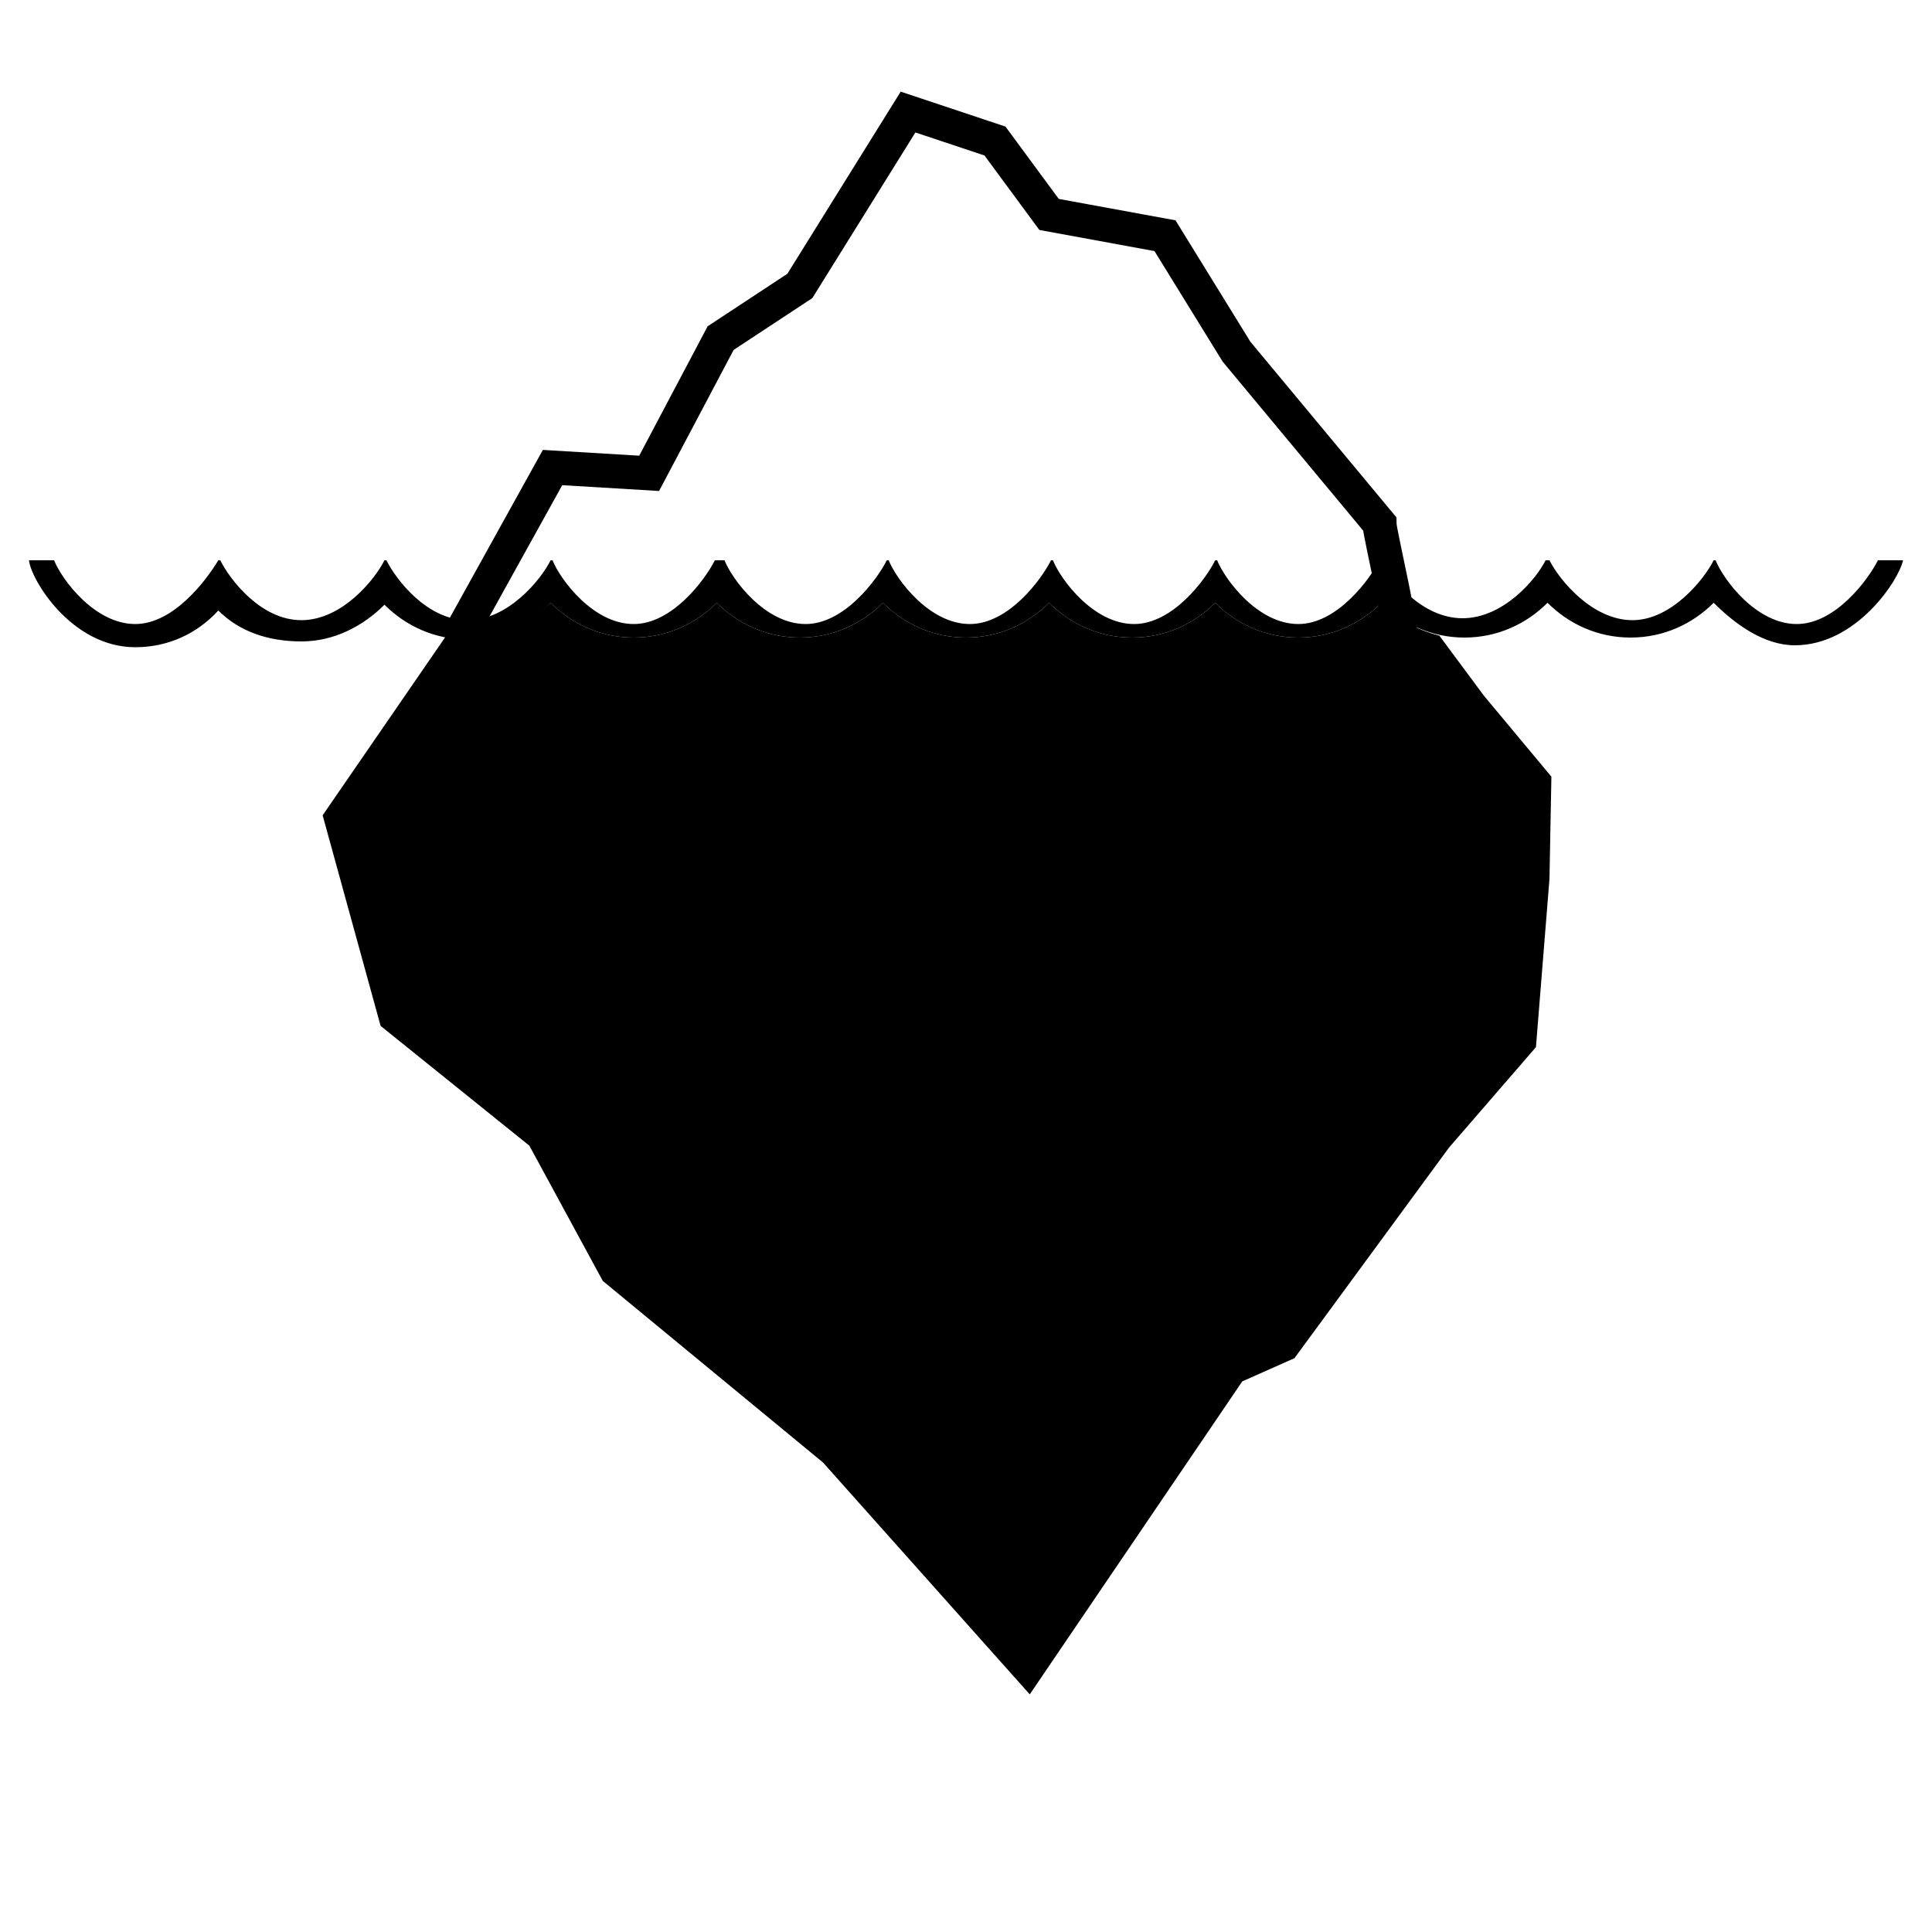 <?xml version="1.0" ?><svg enable-background="new 0 0 100 100" id="Layer_1" version="1.1" viewBox="0 0 100 100" xml:space="preserve" xmlns="http://www.w3.org/2000/svg" xmlns:xlink="http://www.w3.org/1999/xlink"><path d="M97.2,29c-0.5,1-2.2,3.3-4.2,3.3c-2.1,0-3.8-2.3-4.2-3.3h-0.1c-0.5,1-2.2,3.1-4.2,3.1c-2.1,0-3.8-2.1-4.3-3.1H80  c-0.5,1-2.2,3-4.3,3c-2.1,0-3.7-2-4.2-3h-0.1c-0.5,1-2.2,3.3-4.2,3.3c-2.1,0-3.8-2.3-4.2-3.3h-0.1c-0.5,1-2.2,3.3-4.2,3.3  c-2.1,0-3.8-2.3-4.2-3.3h-0.1c-0.5,1-2.2,3.3-4.2,3.3c-2.1,0-3.8-2.3-4.2-3.3h-0.1c-0.5,1-2.2,3.3-4.2,3.3c-2.1,0-3.8-2.3-4.2-3.3  H37c-0.5,1-2.2,3.3-4.2,3.3c-2.1,0-3.8-2.3-4.2-3.3h-0.1c-0.5,1-2.2,3.1-4.3,3.1c-2.1,0-3.7-2.1-4.2-3.1h-0.1  c-0.5,1-2.2,3.1-4.3,3.1c-2.1,0-3.7-2.1-4.2-3.1h-0.1C10.7,30,9,32.3,7,32.3c-2.1,0-3.8-2.3-4.2-3.3H1.5c0.1,1,2.2,4.5,5.5,4.5  c1.7,0,3.2-0.7,4.3-1.9c1.1,1.1,2.6,1.6,4.3,1.6c1.7,0,3.2-0.8,4.3-1.9c1.1,1.1,2.6,1.8,4.3,1.8c1.7,0,3.2-0.7,4.3-1.9  c1.1,1.1,2.6,1.8,4.3,1.8c1.7,0,3.2-0.7,4.3-1.8c1.1,1.1,2.6,1.8,4.3,1.8c1.7,0,3.2-0.7,4.3-1.8c1.1,1.1,2.6,1.8,4.3,1.8  c1.7,0,3.2-0.7,4.3-1.8c1.1,1.1,2.6,1.8,4.3,1.8c1.7,0,3.2-0.7,4.3-1.8c1.1,1.1,2.6,1.8,4.3,1.8c1.7,0,3.2-0.7,4.3-1.8  c1.1,1.1,2.6,1.8,4.3,1.8c1.7,0,3.2-0.7,4.3-1.8c1.1,1.1,2.6,1.8,4.3,1.8c1.7,0,3.2-0.7,4.3-1.8c1.1,1.1,2.6,2.2,4.2,2.2  c3.2,0,5.4-3.4,5.6-4.4H97.2z"/><g><path d="M80.3,40.2L76.8,36l-2.3-3.1c-1.2-0.3-2.2-0.9-3-1.7c-1.1,1.1-2.6,1.8-4.3,1.8c-1.7,0-3.2-0.7-4.3-1.8   c-1.1,1.1-2.6,1.8-4.3,1.8c-1.7,0-3.2-0.7-4.3-1.8C53.2,32.3,51.7,33,50,33c-1.7,0-3.2-0.7-4.3-1.8c-1.1,1.1-2.6,1.8-4.3,1.8   c-1.7,0-3.2-0.7-4.3-1.8C36,32.3,34.5,33,32.8,33c-1.7,0-3.2-0.7-4.3-1.8c-1.1,1.1-2.6,1.8-4.3,1.8c-0.4,0-0.7,0-1.1-0.1l-6.4,9.3   l3,10.9l7.7,6.2l3.8,7l11.4,9.4l10.7,12l11-16.2l2.7-1.2L75,59.4l4.5-5.2l0.7-8.7L80.3,40.2z"/></g><g><path d="M72.5,33.7c0.3-0.4-1.1-6.1-1.1-6.6L64,18.2   l-3.7-6l-6-1.1l-2.8-3.8L47,5.8l-5.6,9l-4.1,2.7l-3.7,7l-5-0.3l-4.6,8.3" fill="none" stroke="#000000" stroke-miterlimit="10" stroke-width="1.762"/></g></svg>